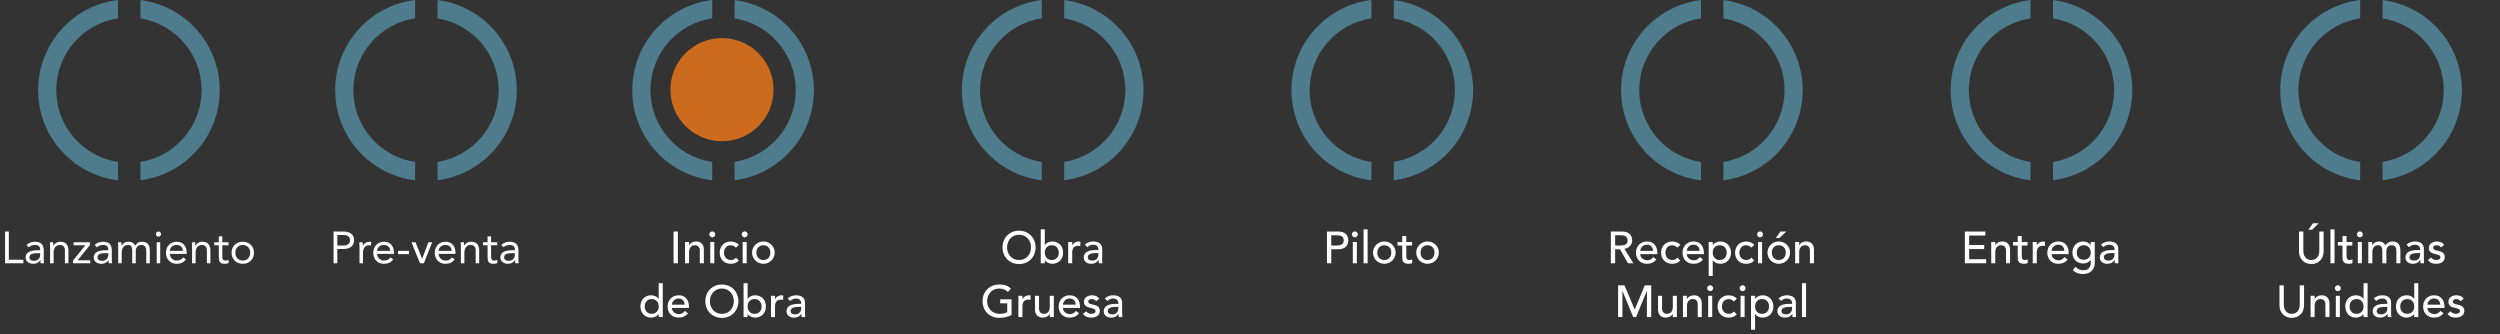 <?xml version="1.0" encoding="UTF-8"?>
<svg xmlns="http://www.w3.org/2000/svg" width="1115" height="149" viewBox="0 0 1115 149" fill="none">
  <rect x="0" y="0" width="1115" height="149" fill="#333333" stroke="none"/>
  <path d="M52.641 8.171C37.052 10.515 25.1 23.966 25.1 40.209C25.1 56.451 37.052 69.9 52.641 72.245V80.416C32.565 78.015 17 60.932 17 40.209C17 19.486 32.564 2.401 52.641 0V8.171ZM62.641 0.031C82.581 2.557 98 19.583 98 40.209C98 60.835 82.581 77.859 62.641 80.385V72.201C78.091 69.738 89.9 56.353 89.9 40.209C89.9 24.064 78.092 10.678 62.641 8.215V0.031Z" fill="#4E7C8D"></path>
  <path d="M2.26 117.414V103.254H3.94V115.854H10.42V117.414H2.26ZM12.84 110.274L11.86 109.254C12.82 108.274 14.22 107.814 15.58 107.814C18.34 107.814 19.5 109.134 19.5 111.774V115.794C19.5 116.334 19.56 116.934 19.64 117.414H18.14C18.04 116.994 18.04 116.414 18.04 116.014H18C17.38 116.974 16.34 117.654 14.92 117.654C13.02 117.654 11.44 116.694 11.44 114.874C11.44 111.774 15.04 111.594 17.34 111.594H17.94V111.314C17.94 109.954 17.08 109.254 15.62 109.254C14.62 109.254 13.58 109.594 12.84 110.274ZM17.94 112.914H16.38C14.4 112.914 13.12 113.454 13.12 114.714C13.12 115.894 14 116.334 15.18 116.334C16.98 116.334 17.9 115.034 17.94 113.514V112.914ZM22.351 117.414V110.274C22.351 109.414 22.271 108.674 22.271 108.054H23.751C23.751 108.554 23.791 109.074 23.791 109.594H23.831C24.251 108.674 25.411 107.814 26.951 107.814C29.411 107.814 30.511 109.374 30.511 111.634V117.414H28.951V111.794C28.951 110.234 28.271 109.254 26.811 109.254C24.791 109.254 23.911 110.714 23.911 112.854V117.414H22.351ZM32.584 117.414V116.194L38.084 109.374H32.824V108.054H40.124V109.254L34.624 116.094H40.264V117.414H32.584ZM43.211 110.274L42.231 109.254C43.191 108.274 44.591 107.814 45.951 107.814C48.711 107.814 49.871 109.134 49.871 111.774V115.794C49.871 116.334 49.931 116.934 50.011 117.414H48.511C48.411 116.994 48.411 116.414 48.411 116.014H48.371C47.751 116.974 46.711 117.654 45.291 117.654C43.391 117.654 41.811 116.694 41.811 114.874C41.811 111.774 45.411 111.594 47.711 111.594H48.311V111.314C48.311 109.954 47.451 109.254 45.991 109.254C44.991 109.254 43.951 109.594 43.211 110.274ZM48.311 112.914H46.751C44.771 112.914 43.491 113.454 43.491 114.714C43.491 115.894 44.371 116.334 45.551 116.334C47.351 116.334 48.271 115.034 48.311 113.514V112.914ZM52.722 117.414V110.274C52.722 109.414 52.642 108.674 52.642 108.054H54.122C54.122 108.554 54.162 109.074 54.162 109.594H54.202C54.622 108.674 55.782 107.814 57.322 107.814C59.342 107.814 59.982 108.954 60.282 109.594C60.962 108.494 61.822 107.814 63.242 107.814C65.922 107.814 66.802 109.314 66.802 111.734V117.414H65.242V111.814C65.242 110.514 64.782 109.254 62.962 109.254C61.642 109.254 60.542 110.334 60.542 112.014V117.414H58.982V112.114C58.982 110.054 58.462 109.254 57.182 109.254C55.162 109.254 54.282 110.714 54.282 112.854V117.414H52.722ZM69.893 117.414V108.054H71.453V117.414H69.893ZM69.533 104.394C69.533 103.774 70.033 103.254 70.673 103.254C71.313 103.254 71.813 103.774 71.813 104.394C71.813 105.054 71.333 105.534 70.673 105.534C70.013 105.534 69.533 105.054 69.533 104.394ZM81.738 114.794L82.918 115.714C81.818 117.134 80.498 117.654 78.758 117.654C75.818 117.654 74.018 115.454 74.018 112.734C74.018 109.834 76.058 107.814 78.818 107.814C81.458 107.814 83.258 109.614 83.258 112.714V113.214H75.698C75.818 114.834 77.058 116.214 78.758 116.214C80.098 116.214 80.998 115.734 81.738 114.794ZM75.698 111.894H81.578C81.518 110.314 80.478 109.254 78.758 109.254C77.038 109.254 75.898 110.314 75.698 111.894ZM85.671 117.414V110.274C85.671 109.414 85.591 108.674 85.591 108.054H87.071C87.071 108.554 87.111 109.074 87.111 109.594H87.151C87.571 108.674 88.731 107.814 90.271 107.814C92.731 107.814 93.831 109.374 93.831 111.634V117.414H92.271V111.794C92.271 110.234 91.591 109.254 90.131 109.254C88.111 109.254 87.231 110.714 87.231 112.854V117.414H85.671ZM101.905 108.054V109.374H99.145V114.054C99.145 115.254 99.165 116.214 100.545 116.214C101.005 116.214 101.505 116.114 101.925 115.894L101.985 117.314C101.445 117.554 100.745 117.654 100.165 117.654C97.945 117.654 97.585 116.454 97.585 114.514V109.374H95.545V108.054H97.585V105.394H99.145V108.054H101.905ZM103.276 112.734C103.276 109.814 105.396 107.814 108.276 107.814C111.156 107.814 113.276 109.814 113.276 112.734C113.276 115.654 111.156 117.654 108.276 117.654C105.396 117.654 103.276 115.654 103.276 112.734ZM104.956 112.734C104.956 114.694 106.256 116.214 108.276 116.214C110.296 116.214 111.596 114.694 111.596 112.734C111.596 110.774 110.296 109.254 108.276 109.254C106.256 109.254 104.956 110.774 104.956 112.734Z" fill="white"></path>
  <path d="M185.141 8.171C169.552 10.515 157.6 23.966 157.6 40.209C157.6 56.451 169.552 69.9 185.141 72.245V80.416C165.065 78.015 149.5 60.932 149.5 40.209C149.5 19.486 165.064 2.401 185.141 0V8.171ZM195.141 0.031C215.081 2.557 230.5 19.583 230.5 40.209C230.5 60.835 215.081 77.859 195.141 80.385V72.201C210.591 69.738 222.4 56.353 222.4 40.209C222.4 24.064 210.592 10.678 195.141 8.215V0.031Z" fill="#4E7C8D"></path>
  <path d="M148.76 117.414V103.254H152.96C155.56 103.254 157.92 104.174 157.92 107.134C157.92 110.234 155.28 111.054 153.28 111.054H150.44V117.414H148.76ZM150.44 104.814V109.494H153.28C154.96 109.494 156.12 108.734 156.12 107.154C156.12 105.574 154.96 104.814 153.28 104.814H150.44ZM160.335 117.414V110.274C160.335 109.414 160.255 108.674 160.255 108.054H161.735C161.735 108.554 161.775 109.074 161.775 109.594H161.815C162.235 108.674 163.395 107.814 164.935 107.814C165.135 107.814 165.355 107.834 165.575 107.914L165.475 109.494C165.215 109.414 164.915 109.374 164.635 109.374C162.735 109.374 161.895 110.714 161.895 112.854V117.414H160.335ZM174.195 114.794L175.375 115.714C174.275 117.134 172.955 117.654 171.215 117.654C168.275 117.654 166.475 115.454 166.475 112.734C166.475 109.834 168.515 107.814 171.275 107.814C173.915 107.814 175.715 109.614 175.715 112.714V113.214H168.155C168.275 114.834 169.515 116.214 171.215 116.214C172.555 116.214 173.455 115.734 174.195 114.794ZM168.155 111.894H174.035C173.975 110.314 172.935 109.254 171.215 109.254C169.495 109.254 168.355 110.314 168.155 111.894ZM177.528 113.334V111.894H182.428V113.334H177.528ZM192.749 108.054L189.049 117.414H187.329L183.509 108.054H185.329L188.249 115.394H188.289L191.069 108.054H192.749ZM201.617 114.794L202.797 115.714C201.697 117.134 200.377 117.654 198.637 117.654C195.697 117.654 193.897 115.454 193.897 112.734C193.897 109.834 195.937 107.814 198.697 107.814C201.337 107.814 203.137 109.614 203.137 112.714V113.214H195.577C195.697 114.834 196.937 116.214 198.637 116.214C199.977 116.214 200.877 115.734 201.617 114.794ZM195.577 111.894H201.457C201.397 110.314 200.357 109.254 198.637 109.254C196.917 109.254 195.777 110.314 195.577 111.894ZM205.55 117.414V110.274C205.55 109.414 205.47 108.674 205.47 108.054H206.95C206.95 108.554 206.99 109.074 206.99 109.594H207.03C207.45 108.674 208.61 107.814 210.15 107.814C212.61 107.814 213.71 109.374 213.71 111.634V117.414H212.15V111.794C212.15 110.234 211.47 109.254 210.01 109.254C207.99 109.254 207.11 110.714 207.11 112.854V117.414H205.55ZM221.784 108.054V109.374H219.024V114.054C219.024 115.254 219.044 116.214 220.424 116.214C220.884 116.214 221.384 116.114 221.804 115.894L221.864 117.314C221.324 117.554 220.624 117.654 220.044 117.654C217.824 117.654 217.464 116.454 217.464 114.514V109.374H215.424V108.054H217.464V105.394H219.024V108.054H221.784ZM224.555 110.274L223.575 109.254C224.535 108.274 225.935 107.814 227.295 107.814C230.055 107.814 231.215 109.134 231.215 111.774V115.794C231.215 116.334 231.275 116.934 231.355 117.414H229.855C229.755 116.994 229.755 116.414 229.755 116.014H229.715C229.095 116.974 228.055 117.654 226.635 117.654C224.735 117.654 223.155 116.694 223.155 114.874C223.155 111.774 226.755 111.594 229.055 111.594H229.655V111.314C229.655 109.954 228.795 109.254 227.335 109.254C226.335 109.254 225.295 109.594 224.555 110.274ZM229.655 112.914H228.095C226.115 112.914 224.835 113.454 224.835 114.714C224.835 115.894 225.715 116.334 226.895 116.334C228.695 116.334 229.615 115.034 229.655 113.514V112.914Z" fill="white"></path>
  <circle cx="322" cy="39.996" r="23" fill="#CC6B1D"></circle>
  <path d="M317.641 8.171C302.052 10.515 290.1 23.966 290.1 40.209C290.1 56.451 302.052 69.9 317.641 72.245V80.416C297.565 78.015 282 60.932 282 40.209C282 19.486 297.564 2.401 317.641 0V8.171ZM327.641 0.031C347.581 2.557 363 19.583 363 40.209C363 60.835 347.581 77.859 327.641 80.385V72.201C343.091 69.738 354.9 56.353 354.9 40.209C354.9 24.064 343.092 10.678 327.641 8.215V0.031Z" fill="#4E7C8D"></path>
  <path d="M300.414 117.414V103.254H302.334V117.414H300.414ZM305.52 117.414V107.934H307.32V109.394H307.36C307.82 108.394 309.02 107.694 310.48 107.694C312.32 107.694 313.92 108.794 313.92 111.314V117.414H312.12V111.814C312.12 110.034 311.1 109.374 309.96 109.374C308.46 109.374 307.32 110.334 307.32 112.534V117.414H305.52ZM316.773 117.414V107.934H318.573V117.414H316.773ZM316.353 104.534C316.353 103.814 316.953 103.214 317.673 103.214C318.393 103.214 318.993 103.814 318.993 104.534C318.993 105.254 318.393 105.854 317.673 105.854C316.953 105.854 316.353 105.254 316.353 104.534ZM329.578 109.214L328.218 110.454C327.558 109.754 326.858 109.394 325.858 109.394C323.898 109.394 322.898 110.974 322.898 112.754C322.898 114.534 324.098 115.974 325.958 115.974C326.958 115.974 327.658 115.614 328.258 114.914L329.538 116.194C328.598 117.234 327.318 117.654 325.938 117.654C323.018 117.654 320.978 115.634 320.978 112.714C320.978 109.794 322.978 107.714 325.938 107.714C327.318 107.714 328.638 108.194 329.578 109.214ZM331.227 117.414V107.934H333.027V117.414H331.227ZM330.807 104.534C330.807 103.814 331.407 103.214 332.127 103.214C332.847 103.214 333.447 103.814 333.447 104.534C333.447 105.254 332.847 105.854 332.127 105.854C331.407 105.854 330.807 105.254 330.807 104.534ZM337.351 112.674C337.351 114.594 338.551 115.974 340.471 115.974C342.391 115.974 343.591 114.594 343.591 112.674C343.591 110.754 342.391 109.374 340.471 109.374C338.551 109.374 337.351 110.754 337.351 112.674ZM335.431 112.674C335.431 109.914 337.651 107.694 340.471 107.694C343.291 107.694 345.511 109.914 345.511 112.674C345.511 115.434 343.291 117.654 340.471 117.654C337.651 117.654 335.431 115.434 335.431 112.674ZM295.587 126.294V141.414H293.787V140.054H293.747C293.047 141.074 291.727 141.654 290.447 141.654C287.507 141.654 285.627 139.474 285.627 136.674C285.627 133.834 287.527 131.694 290.447 131.694C291.807 131.694 293.107 132.314 293.747 133.294H293.787V126.294H295.587ZM290.667 139.974C292.587 139.974 293.787 138.594 293.787 136.674C293.787 134.754 292.587 133.374 290.667 133.374C288.747 133.374 287.547 134.754 287.547 136.674C287.547 138.594 288.747 139.974 290.667 139.974ZM307.273 137.334H299.673C299.673 138.994 301.213 140.094 302.873 140.094C303.973 140.094 304.773 139.534 305.473 138.674L306.833 139.714C305.833 141.014 304.453 141.654 302.633 141.654C299.633 141.654 297.753 139.494 297.753 136.674C297.753 133.834 299.813 131.694 302.653 131.694C305.993 131.694 307.273 134.254 307.273 136.694V137.334ZM299.673 135.894H305.353C305.313 134.314 304.433 133.134 302.613 133.134C300.833 133.134 299.673 134.634 299.673 135.894ZM321.953 141.774C317.633 141.774 314.573 138.534 314.573 134.334C314.573 130.134 317.633 126.894 321.953 126.894C326.273 126.894 329.333 130.134 329.333 134.334C329.333 138.534 326.273 141.774 321.953 141.774ZM321.953 139.974C325.193 139.974 327.293 137.434 327.293 134.334C327.293 131.234 325.193 128.694 321.953 128.694C318.713 128.694 316.613 131.234 316.613 134.334C316.613 137.434 318.713 139.974 321.953 139.974ZM331.633 141.414V126.294H333.433V133.294H333.473C334.113 132.314 335.413 131.694 336.773 131.694C339.693 131.694 341.593 133.834 341.593 136.674C341.593 139.474 339.713 141.654 336.773 141.654C335.493 141.654 334.173 141.074 333.473 140.054H333.433V141.414H331.633ZM336.553 139.974C338.473 139.974 339.673 138.594 339.673 136.674C339.673 134.754 338.473 133.374 336.553 133.374C334.633 133.374 333.433 134.754 333.433 136.674C333.433 138.594 334.633 139.974 336.553 139.974ZM343.86 141.414V131.934H345.66V133.394H345.7C346.16 132.394 347.36 131.694 348.54 131.694C348.82 131.694 349.1 131.734 349.34 131.814L349.26 133.754C348.96 133.674 348.66 133.614 348.38 133.614C346.62 133.614 345.66 134.574 345.66 136.654V141.414H343.86ZM352.382 134.214L351.302 133.094C352.302 132.154 353.742 131.694 355.062 131.694C357.862 131.694 359.022 133.214 359.022 134.854V139.694C359.022 140.354 359.042 140.914 359.102 141.414H357.502C357.462 140.934 357.442 140.454 357.442 139.974H357.402C356.602 141.194 355.522 141.654 354.082 141.654C352.322 141.654 350.802 140.654 350.802 138.814C350.802 136.374 353.142 135.534 356.022 135.534H357.342V135.134C357.342 134.154 356.622 133.134 355.082 133.134C353.702 133.134 353.042 133.714 352.382 134.214ZM357.342 136.854H356.382C354.682 136.854 352.602 137.154 352.602 138.674C352.602 139.754 353.402 140.214 354.642 140.214C356.642 140.214 357.342 138.734 357.342 137.454V136.854Z" fill="white"></path>
  <path d="M464.641 8.171C449.052 10.515 437.1 23.966 437.1 40.209C437.1 56.451 449.052 69.9 464.641 72.245V80.416C444.565 78.015 429 60.932 429 40.209C429 19.486 444.564 2.401 464.641 0V8.171ZM474.641 0.031C494.581 2.557 510 19.583 510 40.209C510 60.835 494.581 77.859 474.641 80.385V72.201C490.091 69.738 501.9 56.353 501.9 40.209C501.9 24.064 490.092 10.678 474.641 8.215V0.031Z" fill="#4E7C8D"></path>
  <path d="M454.5 117.774C450.18 117.774 447.12 114.534 447.12 110.334C447.12 106.134 450.18 102.894 454.5 102.894C458.82 102.894 461.88 106.134 461.88 110.334C461.88 114.534 458.82 117.774 454.5 117.774ZM454.5 115.974C457.74 115.974 459.84 113.434 459.84 110.334C459.84 107.234 457.74 104.694 454.5 104.694C451.26 104.694 449.16 107.234 449.16 110.334C449.16 113.434 451.26 115.974 454.5 115.974ZM464.18 117.414V102.294H465.98V109.294H466.02C466.66 108.314 467.96 107.694 469.32 107.694C472.24 107.694 474.14 109.834 474.14 112.674C474.14 115.474 472.26 117.654 469.32 117.654C468.04 117.654 466.72 117.074 466.02 116.054H465.98V117.414H464.18ZM469.1 115.974C471.02 115.974 472.22 114.594 472.22 112.674C472.22 110.754 471.02 109.374 469.1 109.374C467.18 109.374 465.98 110.754 465.98 112.674C465.98 114.594 467.18 115.974 469.1 115.974ZM476.407 117.414V107.934H478.207V109.394H478.247C478.707 108.394 479.907 107.694 481.087 107.694C481.367 107.694 481.647 107.734 481.887 107.814L481.807 109.754C481.507 109.674 481.207 109.614 480.927 109.614C479.167 109.614 478.207 110.574 478.207 112.654V117.414H476.407ZM484.929 110.214L483.849 109.094C484.849 108.154 486.289 107.694 487.609 107.694C490.409 107.694 491.569 109.214 491.569 110.854V115.694C491.569 116.354 491.589 116.914 491.649 117.414H490.049C490.009 116.934 489.989 116.454 489.989 115.974H489.949C489.149 117.194 488.069 117.654 486.629 117.654C484.869 117.654 483.349 116.654 483.349 114.814C483.349 112.374 485.689 111.534 488.569 111.534H489.889V111.134C489.889 110.154 489.169 109.134 487.629 109.134C486.249 109.134 485.589 109.714 484.929 110.214ZM489.889 112.854H488.929C487.229 112.854 485.149 113.154 485.149 114.674C485.149 115.754 485.949 116.214 487.189 116.214C489.189 116.214 489.889 114.734 489.889 113.454V112.854ZM446.093 133.494H451.153V140.474C449.773 141.314 447.513 141.774 445.793 141.774C440.993 141.774 438.213 138.354 438.213 134.334C438.213 130.134 441.273 126.894 445.593 126.894C448.193 126.894 449.773 127.594 450.873 128.734L449.513 130.194C448.353 129.074 447.013 128.694 445.593 128.694C442.353 128.694 440.253 131.234 440.253 134.334C440.253 137.534 442.633 139.974 445.753 139.974C447.093 139.974 448.373 139.714 449.233 139.234V135.294H446.093V133.494ZM454.2 141.414V131.934H456V133.394H456.04C456.5 132.394 457.7 131.694 458.88 131.694C459.16 131.694 459.44 131.734 459.68 131.814L459.6 133.754C459.3 133.674 459 133.614 458.72 133.614C456.96 133.614 456 134.574 456 136.654V141.414H454.2ZM470.002 131.934V141.414H468.202V139.954H468.162C467.702 140.954 466.502 141.654 465.042 141.654C463.202 141.654 461.602 140.554 461.602 138.034V131.934H463.402V137.534C463.402 139.314 464.422 139.974 465.562 139.974C467.062 139.974 468.202 139.014 468.202 136.814V131.934H470.002ZM481.675 137.334H474.075C474.075 138.994 475.615 140.094 477.275 140.094C478.375 140.094 479.175 139.534 479.875 138.674L481.235 139.714C480.235 141.014 478.855 141.654 477.035 141.654C474.035 141.654 472.155 139.494 472.155 136.674C472.155 133.834 474.215 131.694 477.055 131.694C480.395 131.694 481.675 134.254 481.675 136.694V137.334ZM474.075 135.894H479.755C479.715 134.314 478.835 133.134 477.015 133.134C475.235 133.134 474.075 134.634 474.075 135.894ZM490.269 133.254L488.869 134.314C488.449 133.794 487.829 133.374 486.929 133.374C486.089 133.374 485.349 133.754 485.349 134.434C485.349 135.574 486.969 135.734 487.769 135.914C489.329 136.294 490.529 136.894 490.529 138.674C490.529 140.814 488.569 141.654 486.689 141.654C485.129 141.654 483.969 141.254 483.029 139.974L484.389 138.854C484.969 139.434 485.649 139.974 486.689 139.974C487.609 139.974 488.609 139.594 488.609 138.774C488.609 137.694 487.109 137.494 486.329 137.314C484.789 136.934 483.429 136.434 483.429 134.614C483.429 132.634 485.249 131.694 487.029 131.694C488.289 131.694 489.589 132.134 490.269 133.254ZM493.835 134.214L492.755 133.094C493.755 132.154 495.195 131.694 496.515 131.694C499.315 131.694 500.475 133.214 500.475 134.854V139.694C500.475 140.354 500.495 140.914 500.555 141.414H498.955C498.915 140.934 498.895 140.454 498.895 139.974H498.855C498.055 141.194 496.975 141.654 495.535 141.654C493.775 141.654 492.255 140.654 492.255 138.814C492.255 136.374 494.595 135.534 497.475 135.534H498.795V135.134C498.795 134.154 498.075 133.134 496.535 133.134C495.155 133.134 494.495 133.714 493.835 134.214ZM498.795 136.854H497.835C496.135 136.854 494.055 137.154 494.055 138.674C494.055 139.754 494.855 140.214 496.095 140.214C498.095 140.214 498.795 138.734 498.795 137.454V136.854Z" fill="white"></path>
  <path d="M611.641 8.171C596.052 10.515 584.1 23.966 584.1 40.209C584.1 56.451 596.052 69.9 611.641 72.245V80.416C591.565 78.015 576 60.932 576 40.209C576 19.486 591.564 2.401 611.641 0V8.171ZM621.641 0.031C641.581 2.557 657 19.583 657 40.209C657 60.835 641.581 77.859 621.641 80.385V72.201C637.091 69.738 648.9 56.353 648.9 40.209C648.9 24.064 637.092 10.678 621.641 8.215V0.031Z" fill="#4E7C8D"></path>
  <path d="M591.82 117.414V103.254H596.8C600.42 103.254 601.34 105.434 601.34 107.214C601.34 108.994 600.42 111.174 596.8 111.174H593.74V117.414H591.82ZM593.74 104.934V109.494H596.26C597.78 109.494 599.3 109.134 599.3 107.214C599.3 105.294 597.78 104.934 596.26 104.934H593.74ZM603.355 117.414V107.934H605.155V117.414H603.355ZM602.935 104.534C602.935 103.814 603.535 103.214 604.255 103.214C604.975 103.214 605.575 103.814 605.575 104.534C605.575 105.254 604.975 105.854 604.255 105.854C603.535 105.854 602.935 105.254 602.935 104.534ZM608.16 117.414V102.294H609.96V117.414H608.16ZM614.285 112.674C614.285 114.594 615.485 115.974 617.405 115.974C619.325 115.974 620.525 114.594 620.525 112.674C620.525 110.754 619.325 109.374 617.405 109.374C615.485 109.374 614.285 110.754 614.285 112.674ZM612.365 112.674C612.365 109.914 614.585 107.694 617.405 107.694C620.225 107.694 622.445 109.914 622.445 112.674C622.445 115.434 620.225 117.654 617.405 117.654C614.585 117.654 612.365 115.434 612.365 112.674ZM629.78 107.934V109.494H627.2V113.794C627.2 114.854 627.2 115.974 628.56 115.974C628.98 115.974 629.48 115.914 629.84 115.694V117.334C629.42 117.574 628.58 117.654 628.22 117.654C625.44 117.654 625.4 115.954 625.4 114.434V109.494H623.32V107.934H625.4V105.274H627.2V107.934H629.78ZM633.562 112.674C633.562 114.594 634.762 115.974 636.682 115.974C638.602 115.974 639.802 114.594 639.802 112.674C639.802 110.754 638.602 109.374 636.682 109.374C634.762 109.374 633.562 110.754 633.562 112.674ZM631.642 112.674C631.642 109.914 633.862 107.694 636.682 107.694C639.502 107.694 641.722 109.914 641.722 112.674C641.722 115.434 639.502 117.654 636.682 117.654C633.862 117.654 631.642 115.434 631.642 112.674Z" fill="white"></path>
  <path d="M758.641 8.171C743.052 10.515 731.1 23.966 731.1 40.209C731.1 56.451 743.052 69.9 758.641 72.245V80.416C738.565 78.015 723 60.932 723 40.209C723 19.486 738.564 2.401 758.641 0V8.171ZM768.641 0.031C788.581 2.557 804 19.583 804 40.209C804 60.835 788.581 77.859 768.641 80.385V72.201C784.091 69.738 795.9 56.353 795.9 40.209C795.9 24.064 784.092 10.678 768.641 8.215V0.031Z" fill="#4E7C8D"></path>
  <path d="M718.435 117.414V103.254H723.415C727.035 103.254 727.955 105.434 727.955 107.214C727.955 109.014 726.615 110.714 724.475 110.954L728.495 117.414H726.095L722.495 111.174H720.355V117.414H718.435ZM720.355 104.934V109.494H722.875C724.395 109.494 725.915 109.134 725.915 107.214C725.915 105.294 724.395 104.934 722.875 104.934H720.355ZM739.162 113.334H731.562C731.562 114.994 733.102 116.094 734.762 116.094C735.862 116.094 736.662 115.534 737.362 114.674L738.722 115.714C737.722 117.014 736.342 117.654 734.522 117.654C731.522 117.654 729.642 115.494 729.642 112.674C729.642 109.834 731.702 107.694 734.542 107.694C737.882 107.694 739.162 110.254 739.162 112.694V113.334ZM731.562 111.894H737.242C737.202 110.314 736.322 109.134 734.502 109.134C732.722 109.134 731.562 110.634 731.562 111.894ZM749.455 109.214L748.095 110.454C747.435 109.754 746.735 109.394 745.735 109.394C743.775 109.394 742.775 110.974 742.775 112.754C742.775 114.534 743.975 115.974 745.835 115.974C746.835 115.974 747.535 115.614 748.135 114.914L749.415 116.194C748.475 117.234 747.195 117.654 745.815 117.654C742.895 117.654 740.855 115.634 740.855 112.714C740.855 109.794 742.855 107.714 745.815 107.714C747.195 107.714 748.515 108.194 749.455 109.214ZM759.924 113.334H752.324C752.324 114.994 753.864 116.094 755.524 116.094C756.624 116.094 757.424 115.534 758.124 114.674L759.484 115.714C758.484 117.014 757.104 117.654 755.284 117.654C752.284 117.654 750.404 115.494 750.404 112.674C750.404 109.834 752.464 107.694 755.304 107.694C758.644 107.694 759.924 110.254 759.924 112.694V113.334ZM752.324 111.894H758.004C757.964 110.314 757.084 109.134 755.264 109.134C753.484 109.134 752.324 110.634 752.324 111.894ZM762.077 123.054V107.934H763.877V109.294H763.917C764.617 108.274 765.937 107.694 767.217 107.694C770.157 107.694 772.037 109.874 772.037 112.674C772.037 115.514 770.137 117.654 767.217 117.654C765.857 117.654 764.557 117.034 763.917 116.054H763.877V123.054H762.077ZM766.997 109.374C765.077 109.374 763.877 110.754 763.877 112.674C763.877 114.594 765.077 115.974 766.997 115.974C768.917 115.974 770.117 114.594 770.117 112.674C770.117 110.754 768.917 109.374 766.997 109.374ZM782.443 109.214L781.083 110.454C780.423 109.754 779.723 109.394 778.723 109.394C776.763 109.394 775.763 110.974 775.763 112.754C775.763 114.534 776.963 115.974 778.823 115.974C779.823 115.974 780.523 115.614 781.123 114.914L782.403 116.194C781.463 117.234 780.183 117.654 778.803 117.654C775.883 117.654 773.843 115.634 773.843 112.714C773.843 109.794 775.843 107.714 778.803 107.714C780.183 107.714 781.503 108.194 782.443 109.214ZM784.092 117.414V107.934H785.892V117.414H784.092ZM783.672 104.534C783.672 103.814 784.272 103.214 784.992 103.214C785.712 103.214 786.312 103.814 786.312 104.534C786.312 105.254 785.712 105.854 784.992 105.854C784.272 105.854 783.672 105.254 783.672 104.534ZM790.216 112.674C790.216 114.594 791.416 115.974 793.336 115.974C795.256 115.974 796.456 114.594 796.456 112.674C796.456 110.754 795.256 109.374 793.336 109.374C791.416 109.374 790.216 110.754 790.216 112.674ZM788.296 112.674C788.296 109.914 790.516 107.694 793.336 107.694C796.156 107.694 798.376 109.914 798.376 112.674C798.376 115.434 796.156 117.654 793.336 117.654C790.516 117.654 788.296 115.434 788.296 112.674ZM792.016 106.134L794.096 103.254H796.656L793.676 106.134H792.016ZM800.631 117.414V107.934H802.431V109.394H802.471C802.931 108.394 804.131 107.694 805.591 107.694C807.431 107.694 809.031 108.794 809.031 111.314V117.414H807.231V111.814C807.231 110.034 806.211 109.374 805.071 109.374C803.571 109.374 802.431 110.334 802.431 112.534V117.414H800.631ZM721.674 141.414V127.254H724.534L729.034 137.974H729.114L733.574 127.254H736.434V141.414H734.514V129.774H734.474L729.694 141.414H728.414L723.634 129.774H723.594V141.414H721.674ZM747.879 131.934V141.414H746.079V139.954H746.039C745.579 140.954 744.379 141.654 742.919 141.654C741.079 141.654 739.479 140.554 739.479 138.034V131.934H741.279V137.534C741.279 139.314 742.299 139.974 743.439 139.974C744.939 139.974 746.079 139.014 746.079 136.814V131.934H747.879ZM750.592 141.414V131.934H752.392V133.394H752.432C752.892 132.394 754.092 131.694 755.552 131.694C757.392 131.694 758.992 132.794 758.992 135.314V141.414H757.192V135.814C757.192 134.034 756.172 133.374 755.032 133.374C753.532 133.374 752.392 134.334 752.392 136.534V141.414H750.592ZM761.846 141.414V131.934H763.646V141.414H761.846ZM761.426 128.534C761.426 127.814 762.026 127.214 762.746 127.214C763.466 127.214 764.066 127.814 764.066 128.534C764.066 129.254 763.466 129.854 762.746 129.854C762.026 129.854 761.426 129.254 761.426 128.534ZM774.65 133.214L773.29 134.454C772.63 133.754 771.93 133.394 770.93 133.394C768.97 133.394 767.97 134.974 767.97 136.754C767.97 138.534 769.17 139.974 771.03 139.974C772.03 139.974 772.73 139.614 773.33 138.914L774.61 140.194C773.67 141.234 772.39 141.654 771.01 141.654C768.09 141.654 766.05 139.634 766.05 136.714C766.05 133.794 768.05 131.714 771.01 131.714C772.39 131.714 773.71 132.194 774.65 133.214ZM776.299 141.414V131.934H778.099V141.414H776.299ZM775.879 128.534C775.879 127.814 776.479 127.214 777.199 127.214C777.919 127.214 778.519 127.814 778.519 128.534C778.519 129.254 777.919 129.854 777.199 129.854C776.479 129.854 775.879 129.254 775.879 128.534ZM780.964 147.054V131.934H782.764V133.294H782.804C783.504 132.274 784.824 131.694 786.104 131.694C789.044 131.694 790.924 133.874 790.924 136.674C790.924 139.514 789.024 141.654 786.104 141.654C784.744 141.654 783.444 141.034 782.804 140.054H782.764V147.054H780.964ZM785.884 133.374C783.964 133.374 782.764 134.754 782.764 136.674C782.764 138.594 783.964 139.974 785.884 139.974C787.804 139.974 789.004 138.594 789.004 136.674C789.004 134.754 787.804 133.374 785.884 133.374ZM794.31 134.214L793.23 133.094C794.23 132.154 795.67 131.694 796.99 131.694C799.79 131.694 800.95 133.214 800.95 134.854V139.694C800.95 140.354 800.97 140.914 801.03 141.414H799.43C799.39 140.934 799.37 140.454 799.37 139.974H799.33C798.53 141.194 797.45 141.654 796.01 141.654C794.25 141.654 792.73 140.654 792.73 138.814C792.73 136.374 795.07 135.534 797.95 135.534H799.27V135.134C799.27 134.154 798.55 133.134 797.01 133.134C795.63 133.134 794.97 133.714 794.31 134.214ZM799.27 136.854H798.31C796.61 136.854 794.53 137.154 794.53 138.674C794.53 139.754 795.33 140.214 796.57 140.214C798.57 140.214 799.27 138.734 799.27 137.454V136.854ZM803.701 141.414V126.294H805.501V141.414H803.701Z" fill="white"></path>
  <path d="M905.641 8.171C890.052 10.515 878.1 23.966 878.1 40.209C878.1 56.451 890.052 69.9 905.641 72.245V80.416C885.565 78.015 870 60.932 870 40.209C870 19.486 885.564 2.401 905.641 0V8.171ZM915.641 0.031C935.581 2.557 951 19.583 951 40.209C951 60.835 935.581 77.859 915.641 80.385V72.201C931.091 69.738 942.9 56.353 942.9 40.209C942.9 24.064 931.092 10.678 915.641 8.215V0.031Z" fill="#4E7C8D"></path>
  <path d="M876.32 117.414V103.254H885.46V105.054H878.24V109.274H884.96V111.074H878.24V115.614H885.82V117.414H876.32ZM888.087 117.414V107.934H889.887V109.394H889.927C890.387 108.394 891.587 107.694 893.047 107.694C894.887 107.694 896.487 108.794 896.487 111.314V117.414H894.687V111.814C894.687 110.034 893.667 109.374 892.527 109.374C891.027 109.374 889.887 110.334 889.887 112.534V117.414H888.087ZM904.28 107.934V109.494H901.7V113.794C901.7 114.854 901.7 115.974 903.06 115.974C903.48 115.974 903.98 115.914 904.34 115.694V117.334C903.92 117.574 903.08 117.654 902.72 117.654C899.94 117.654 899.9 115.954 899.9 114.434V109.494H897.82V107.934H899.9V105.274H901.7V107.934H904.28ZM906.602 117.414V107.934H908.402V109.394H908.442C908.902 108.394 910.102 107.694 911.282 107.694C911.562 107.694 911.842 107.734 912.082 107.814L912.002 109.754C911.702 109.674 911.402 109.614 911.122 109.614C909.362 109.614 908.402 110.574 908.402 112.654V117.414H906.602ZM922.613 113.334H915.013C915.013 114.994 916.553 116.094 918.213 116.094C919.313 116.094 920.113 115.534 920.813 114.674L922.173 115.714C921.173 117.014 919.793 117.654 917.973 117.654C914.973 117.654 913.093 115.494 913.093 112.674C913.093 109.834 915.153 107.694 917.993 107.694C921.333 107.694 922.613 110.254 922.613 112.694V113.334ZM915.013 111.894H920.693C920.653 110.314 919.773 109.134 917.953 109.134C916.173 109.134 915.013 110.634 915.013 111.894ZM934.266 107.934V117.334C934.266 120.194 932.186 122.214 929.086 122.214C927.286 122.214 925.786 121.754 924.446 120.514L925.666 118.994C926.606 119.994 927.666 120.534 929.046 120.534C931.726 120.534 932.466 118.854 932.466 117.254V115.854H932.406C931.726 116.994 930.426 117.534 929.126 117.534C926.346 117.534 924.286 115.434 924.306 112.674C924.306 109.874 926.186 107.694 929.126 107.694C930.406 107.694 931.726 108.274 932.426 109.294H932.466V107.934H934.266ZM929.346 109.374C927.426 109.374 926.226 110.754 926.226 112.674C926.226 114.594 927.426 115.854 929.346 115.854C931.266 115.854 932.466 114.594 932.466 112.674C932.466 110.754 931.266 109.374 929.346 109.374ZM938.113 110.214L937.033 109.094C938.033 108.154 939.473 107.694 940.793 107.694C943.593 107.694 944.753 109.214 944.753 110.854V115.694C944.753 116.354 944.773 116.914 944.833 117.414H943.233C943.193 116.934 943.173 116.454 943.173 115.974H943.133C942.333 117.194 941.253 117.654 939.813 117.654C938.053 117.654 936.533 116.654 936.533 114.814C936.533 112.374 938.873 111.534 941.753 111.534H943.073V111.134C943.073 110.154 942.353 109.134 940.813 109.134C939.433 109.134 938.773 109.714 938.113 110.214ZM943.073 112.854H942.113C940.413 112.854 938.333 113.154 938.333 114.674C938.333 115.754 939.133 116.214 940.373 116.214C942.373 116.214 943.073 114.734 943.073 113.454V112.854Z" fill="white"></path>
  <path d="M1052.64 8.171C1037.05 10.515 1025.1 23.966 1025.1 40.209C1025.1 56.451 1037.05 69.9 1052.64 72.245V80.416C1032.56 78.015 1017 60.932 1017 40.209C1017 19.486 1032.56 2.401 1052.64 0V8.171ZM1062.64 0.031C1082.58 2.557 1098 19.583 1098 40.209C1098 60.835 1082.58 77.859 1062.64 80.385V72.201C1078.09 69.738 1089.9 56.353 1089.9 40.209C1089.9 24.064 1078.09 10.678 1062.64 8.215V0.031Z" fill="#4E7C8D"></path>
  <path d="M1025.37 103.254H1027.29V111.934C1027.29 113.694 1028.17 115.974 1030.85 115.974C1033.53 115.974 1034.41 113.694 1034.41 111.934V103.254H1036.33V112.234C1036.33 115.514 1033.95 117.774 1030.85 117.774C1027.75 117.774 1025.37 115.514 1025.37 112.234V103.254ZM1029.53 102.454L1031.61 99.574H1034.17L1031.19 102.454H1029.53ZM1039.39 117.414V102.294H1041.19V117.414H1039.39ZM1049.14 107.934V109.494H1046.56V113.794C1046.56 114.854 1046.56 115.974 1047.92 115.974C1048.34 115.974 1048.84 115.914 1049.2 115.694V117.334C1048.78 117.574 1047.94 117.654 1047.58 117.654C1044.8 117.654 1044.76 115.954 1044.76 114.434V109.494H1042.68V107.934H1044.76V105.274H1046.56V107.934H1049.14ZM1051.6 117.414V107.934H1053.4V117.414H1051.6ZM1051.18 104.534C1051.18 103.814 1051.78 103.214 1052.5 103.214C1053.22 103.214 1053.82 103.814 1053.82 104.534C1053.82 105.254 1053.22 105.854 1052.5 105.854C1051.78 105.854 1051.18 105.254 1051.18 104.534ZM1056.26 117.414V107.934H1057.94V109.414H1057.98C1058.16 108.854 1059.32 107.694 1061.02 107.694C1062.42 107.694 1063.38 108.294 1063.98 109.454C1064.6 108.294 1065.84 107.694 1066.98 107.694C1069.9 107.694 1070.58 109.774 1070.58 111.894V117.414H1068.78V112.134C1068.78 110.694 1068.48 109.374 1066.74 109.374C1065 109.374 1064.32 110.554 1064.32 112.234V117.414H1062.52V112.454C1062.52 110.654 1062.26 109.374 1060.52 109.374C1059.22 109.374 1058.06 110.354 1058.06 112.494V117.414H1056.26ZM1074.41 110.214L1073.33 109.094C1074.33 108.154 1075.77 107.694 1077.09 107.694C1079.89 107.694 1081.05 109.214 1081.05 110.854V115.694C1081.05 116.354 1081.07 116.914 1081.13 117.414H1079.53C1079.49 116.934 1079.47 116.454 1079.47 115.974H1079.43C1078.63 117.194 1077.55 117.654 1076.11 117.654C1074.35 117.654 1072.83 116.654 1072.83 114.814C1072.83 112.374 1075.17 111.534 1078.05 111.534H1079.37V111.134C1079.37 110.154 1078.65 109.134 1077.11 109.134C1075.73 109.134 1075.07 109.714 1074.41 110.214ZM1079.37 112.854H1078.41C1076.71 112.854 1074.63 113.154 1074.63 114.674C1074.63 115.754 1075.43 116.214 1076.67 116.214C1078.67 116.214 1079.37 114.734 1079.37 113.454V112.854ZM1090.1 109.254L1088.7 110.314C1088.28 109.794 1087.66 109.374 1086.76 109.374C1085.92 109.374 1085.18 109.754 1085.18 110.434C1085.18 111.574 1086.8 111.734 1087.6 111.914C1089.16 112.294 1090.36 112.894 1090.36 114.674C1090.36 116.814 1088.4 117.654 1086.52 117.654C1084.96 117.654 1083.8 117.254 1082.86 115.974L1084.22 114.854C1084.8 115.434 1085.48 115.974 1086.52 115.974C1087.44 115.974 1088.44 115.594 1088.44 114.774C1088.44 113.694 1086.94 113.494 1086.16 113.314C1084.62 112.934 1083.26 112.434 1083.26 110.614C1083.26 108.634 1085.08 107.694 1086.86 107.694C1088.12 107.694 1089.42 108.134 1090.1 109.254ZM1016.65 127.254H1018.57V135.934C1018.57 137.694 1019.45 139.974 1022.13 139.974C1024.81 139.974 1025.69 137.694 1025.69 135.934V127.254H1027.61V136.234C1027.61 139.514 1025.23 141.774 1022.13 141.774C1019.03 141.774 1016.65 139.514 1016.65 136.234V127.254ZM1030.53 141.414V131.934H1032.33V133.394H1032.37C1032.83 132.394 1034.03 131.694 1035.49 131.694C1037.33 131.694 1038.93 132.794 1038.93 135.314V141.414H1037.13V135.814C1037.13 134.034 1036.11 133.374 1034.97 133.374C1033.47 133.374 1032.33 134.334 1032.33 136.534V141.414H1030.53ZM1041.78 141.414V131.934H1043.58V141.414H1041.78ZM1041.36 128.534C1041.36 127.814 1041.96 127.214 1042.68 127.214C1043.4 127.214 1044 127.814 1044 128.534C1044 129.254 1043.4 129.854 1042.68 129.854C1041.96 129.854 1041.36 129.254 1041.36 128.534ZM1055.95 126.294V141.414H1054.15V140.054H1054.11C1053.41 141.074 1052.09 141.654 1050.81 141.654C1047.87 141.654 1045.99 139.474 1045.99 136.674C1045.99 133.834 1047.89 131.694 1050.81 131.694C1052.17 131.694 1053.47 132.314 1054.11 133.294H1054.15V126.294H1055.95ZM1051.03 139.974C1052.95 139.974 1054.15 138.594 1054.15 136.674C1054.15 134.754 1052.95 133.374 1051.03 133.374C1049.11 133.374 1047.91 134.754 1047.91 136.674C1047.91 138.594 1049.11 139.974 1051.03 139.974ZM1059.79 134.214L1058.71 133.094C1059.71 132.154 1061.15 131.694 1062.47 131.694C1065.27 131.694 1066.43 133.214 1066.43 134.854V139.694C1066.43 140.354 1066.45 140.914 1066.51 141.414H1064.91C1064.87 140.934 1064.85 140.454 1064.85 139.974H1064.81C1064.01 141.194 1062.93 141.654 1061.49 141.654C1059.73 141.654 1058.21 140.654 1058.21 138.814C1058.21 136.374 1060.55 135.534 1063.43 135.534H1064.75V135.134C1064.75 134.154 1064.03 133.134 1062.49 133.134C1061.11 133.134 1060.45 133.714 1059.79 134.214ZM1064.75 136.854H1063.79C1062.09 136.854 1060.01 137.154 1060.01 138.674C1060.01 139.754 1060.81 140.214 1062.05 140.214C1064.05 140.214 1064.75 138.734 1064.75 137.454V136.854ZM1078.55 126.294V141.414H1076.75V140.054H1076.71C1076.01 141.074 1074.69 141.654 1073.41 141.654C1070.47 141.654 1068.59 139.474 1068.59 136.674C1068.59 133.834 1070.49 131.694 1073.41 131.694C1074.77 131.694 1076.07 132.314 1076.71 133.294H1076.75V126.294H1078.55ZM1073.63 139.974C1075.55 139.974 1076.75 138.594 1076.75 136.674C1076.75 134.754 1075.55 133.374 1073.63 133.374C1071.71 133.374 1070.51 134.754 1070.51 136.674C1070.51 138.594 1071.71 139.974 1073.63 139.974ZM1090.23 137.334H1082.63C1082.63 138.994 1084.17 140.094 1085.83 140.094C1086.93 140.094 1087.73 139.534 1088.43 138.674L1089.79 139.714C1088.79 141.014 1087.41 141.654 1085.59 141.654C1082.59 141.654 1080.71 139.494 1080.71 136.674C1080.71 133.834 1082.77 131.694 1085.61 131.694C1088.95 131.694 1090.23 134.254 1090.23 136.694V137.334ZM1082.63 135.894H1088.31C1088.27 134.314 1087.39 133.134 1085.57 133.134C1083.79 133.134 1082.63 134.634 1082.63 135.894ZM1098.83 133.254L1097.43 134.314C1097.01 133.794 1096.39 133.374 1095.49 133.374C1094.65 133.374 1093.91 133.754 1093.91 134.434C1093.91 135.574 1095.53 135.734 1096.33 135.914C1097.89 136.294 1099.09 136.894 1099.09 138.674C1099.09 140.814 1097.13 141.654 1095.25 141.654C1093.69 141.654 1092.53 141.254 1091.59 139.974L1092.95 138.854C1093.53 139.434 1094.21 139.974 1095.25 139.974C1096.17 139.974 1097.17 139.594 1097.17 138.774C1097.17 137.694 1095.67 137.494 1094.89 137.314C1093.35 136.934 1091.99 136.434 1091.99 134.614C1091.99 132.634 1093.81 131.694 1095.59 131.694C1096.85 131.694 1098.15 132.134 1098.83 133.254Z" fill="white"></path>
</svg>
